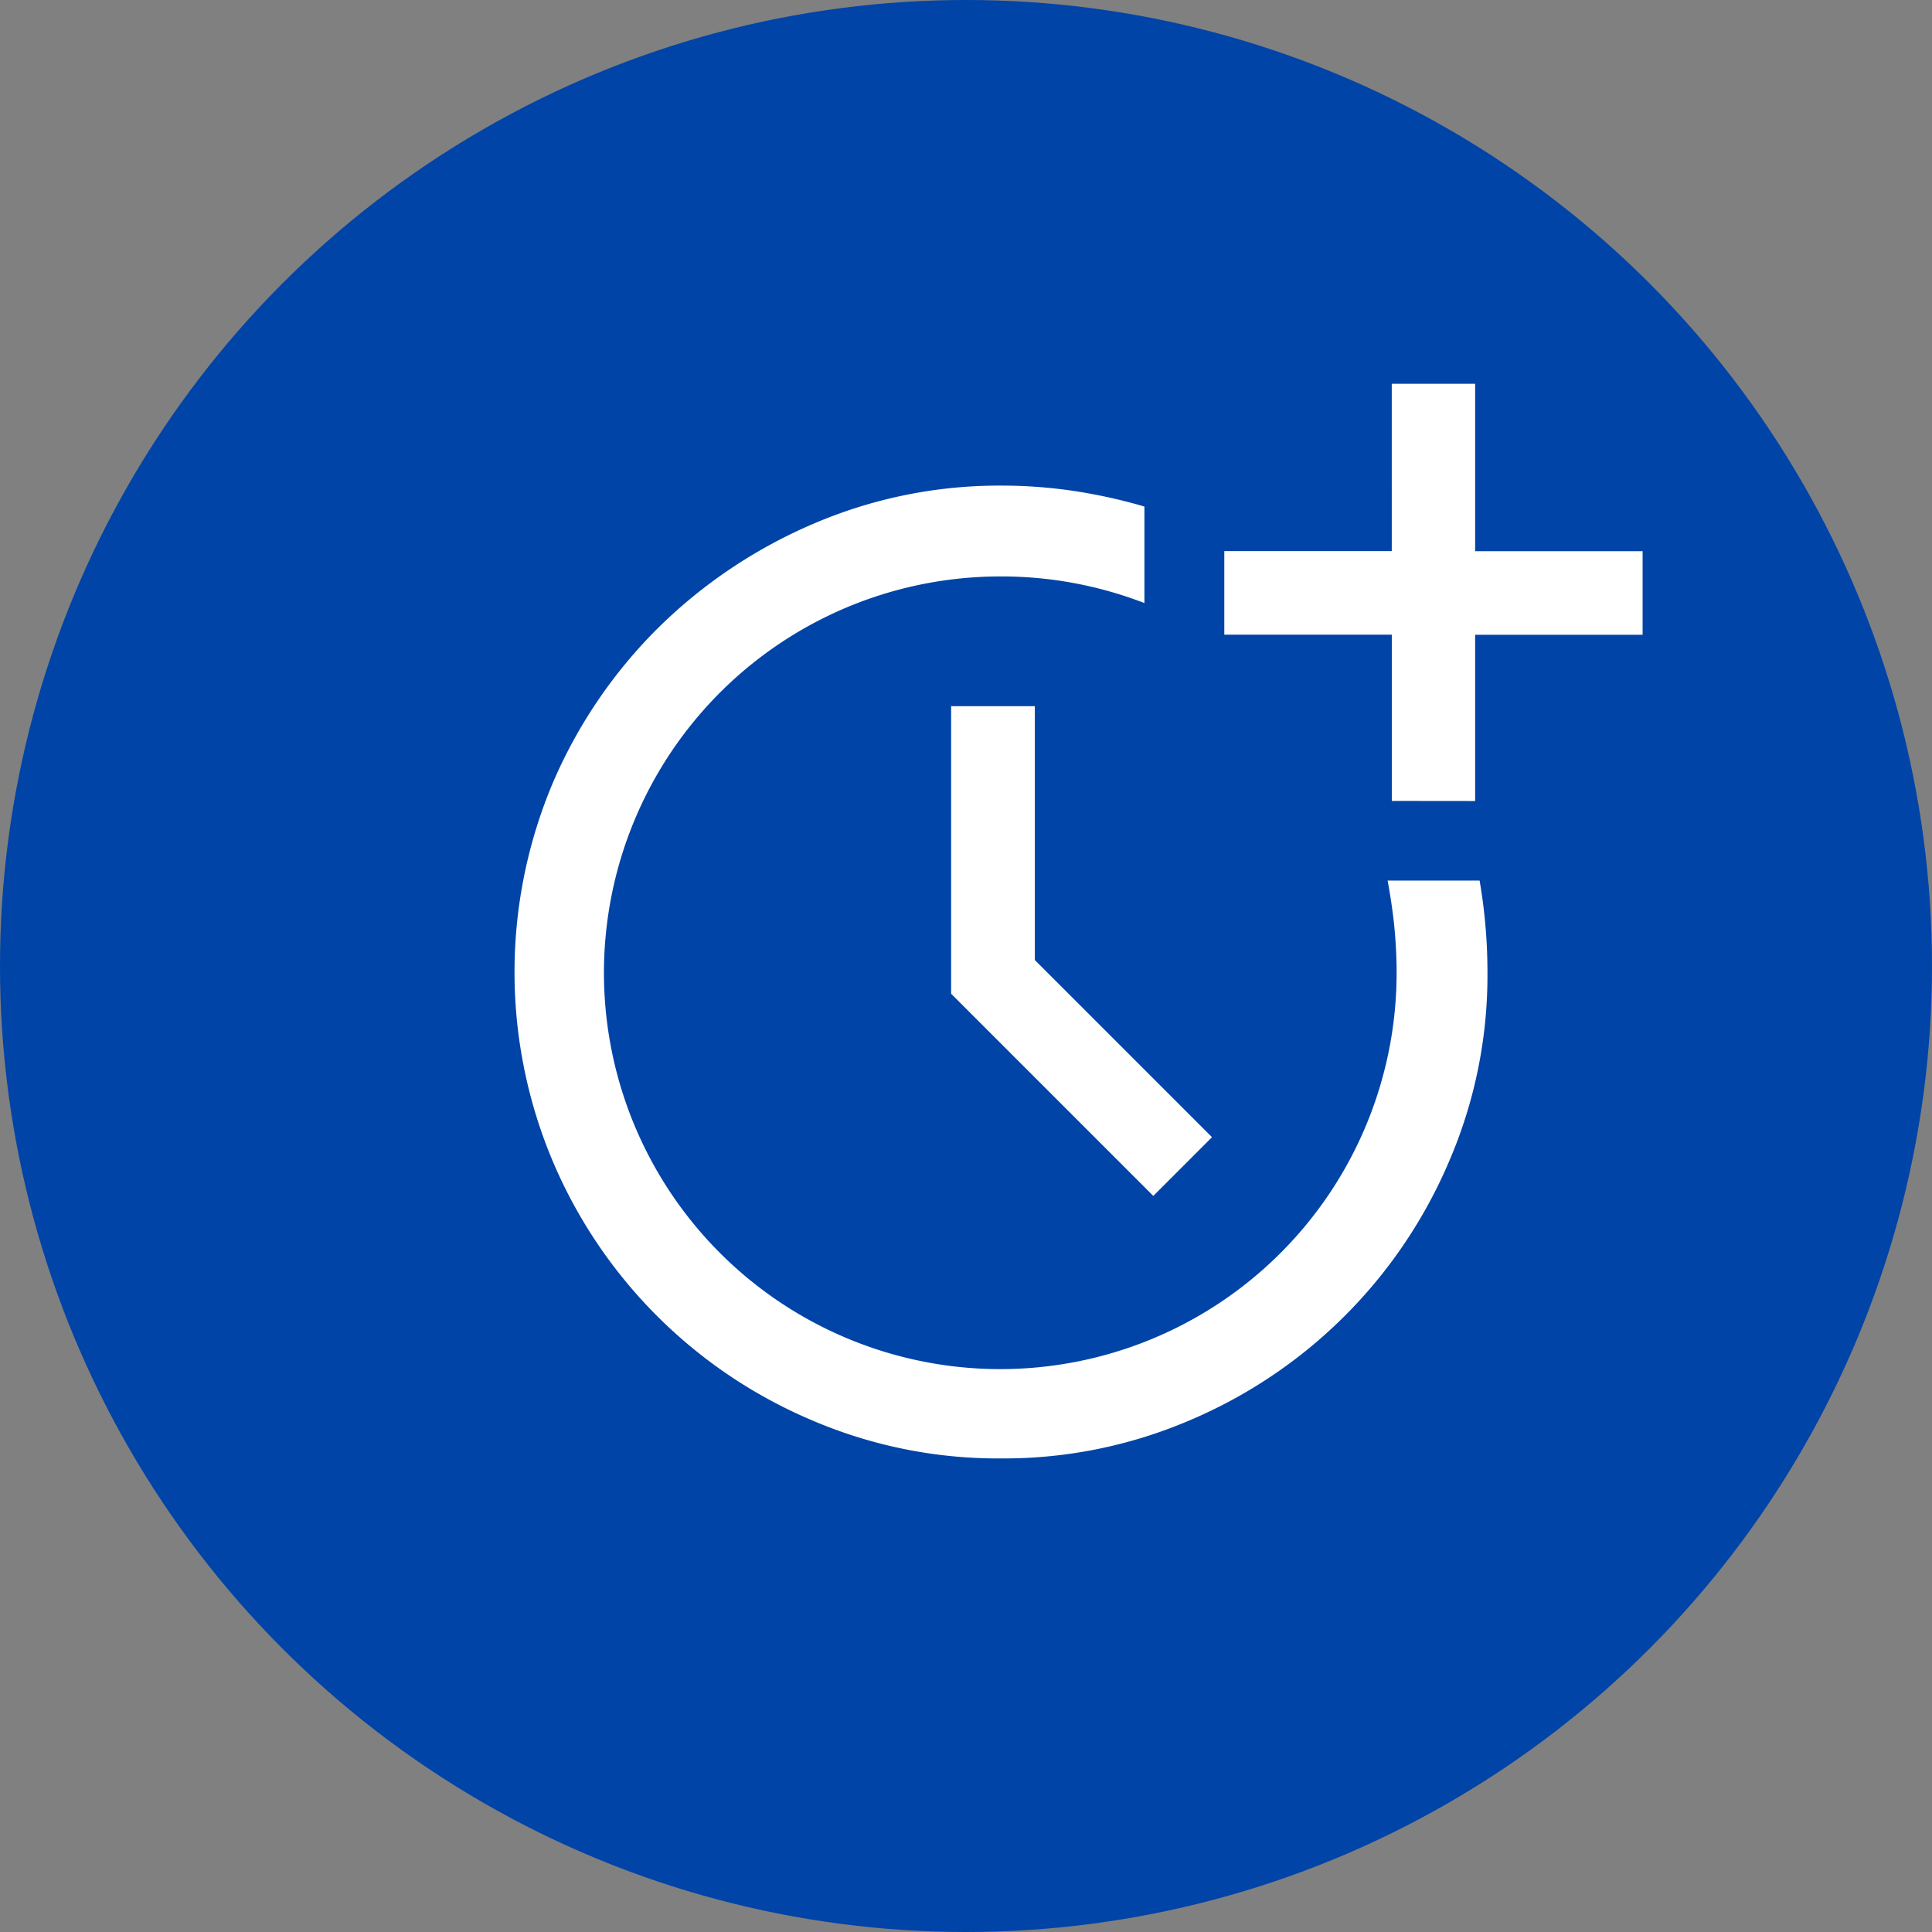 <svg xmlns="http://www.w3.org/2000/svg" xmlns:xlink="http://www.w3.org/1999/xlink" width="43" height="43" viewBox="0 0 43 43">
  <rect x="0" y="0" width="43" height="43" fill="#808080" stroke="none"/>
  <defs>
    <clipPath id="clip-Icon-compta-gagner">
      <rect width="43" height="43"/>
    </clipPath>
  </defs>
  <g id="Icon-compta-gagner" clip-path="url(#clip-Icon-compta-gagner)">
    <circle id="Ellipse_234" data-name="Ellipse 234" cx="21.5" cy="21.5" r="21.5" fill="#0044a7"/>
    <path id="more_time_FILL0_wght500_GRAD0_opsz48" d="M84.849,154.419a10.513,10.513,0,0,1-4.221-.854,10.856,10.856,0,0,1-5.753-5.75,10.834,10.834,0,0,1,0-8.439,10.927,10.927,0,0,1,2.331-3.432,11.149,11.149,0,0,1,3.448-2.32,10.483,10.483,0,0,1,4.223-.857,10.849,10.849,0,0,1,1.55.113,11.877,11.877,0,0,1,1.612.353v2.148a8.846,8.846,0,0,0-1.568-.444,8.755,8.755,0,0,0-1.6-.148,8.821,8.821,0,1,0,8.781,8.81q0-.441-.043-.93t-.157-1.111h2.047q.087.5.131,1.016t.044,1.025a10.449,10.449,0,0,1-.857,4.215,10.881,10.881,0,0,1-5.755,5.75A10.507,10.507,0,0,1,84.849,154.419Zm3.388-5.843-4.5-4.5v-6.4H85.6v5.65l3.943,3.943Zm5.308-8.791v-3.7H89.817v-1.86h3.727V130.5H95.4v3.727h3.727v1.86H95.4v3.7Z" transform="translate(-62.568 -121.959)" fill="#fff"/>
  </g>
</svg>

